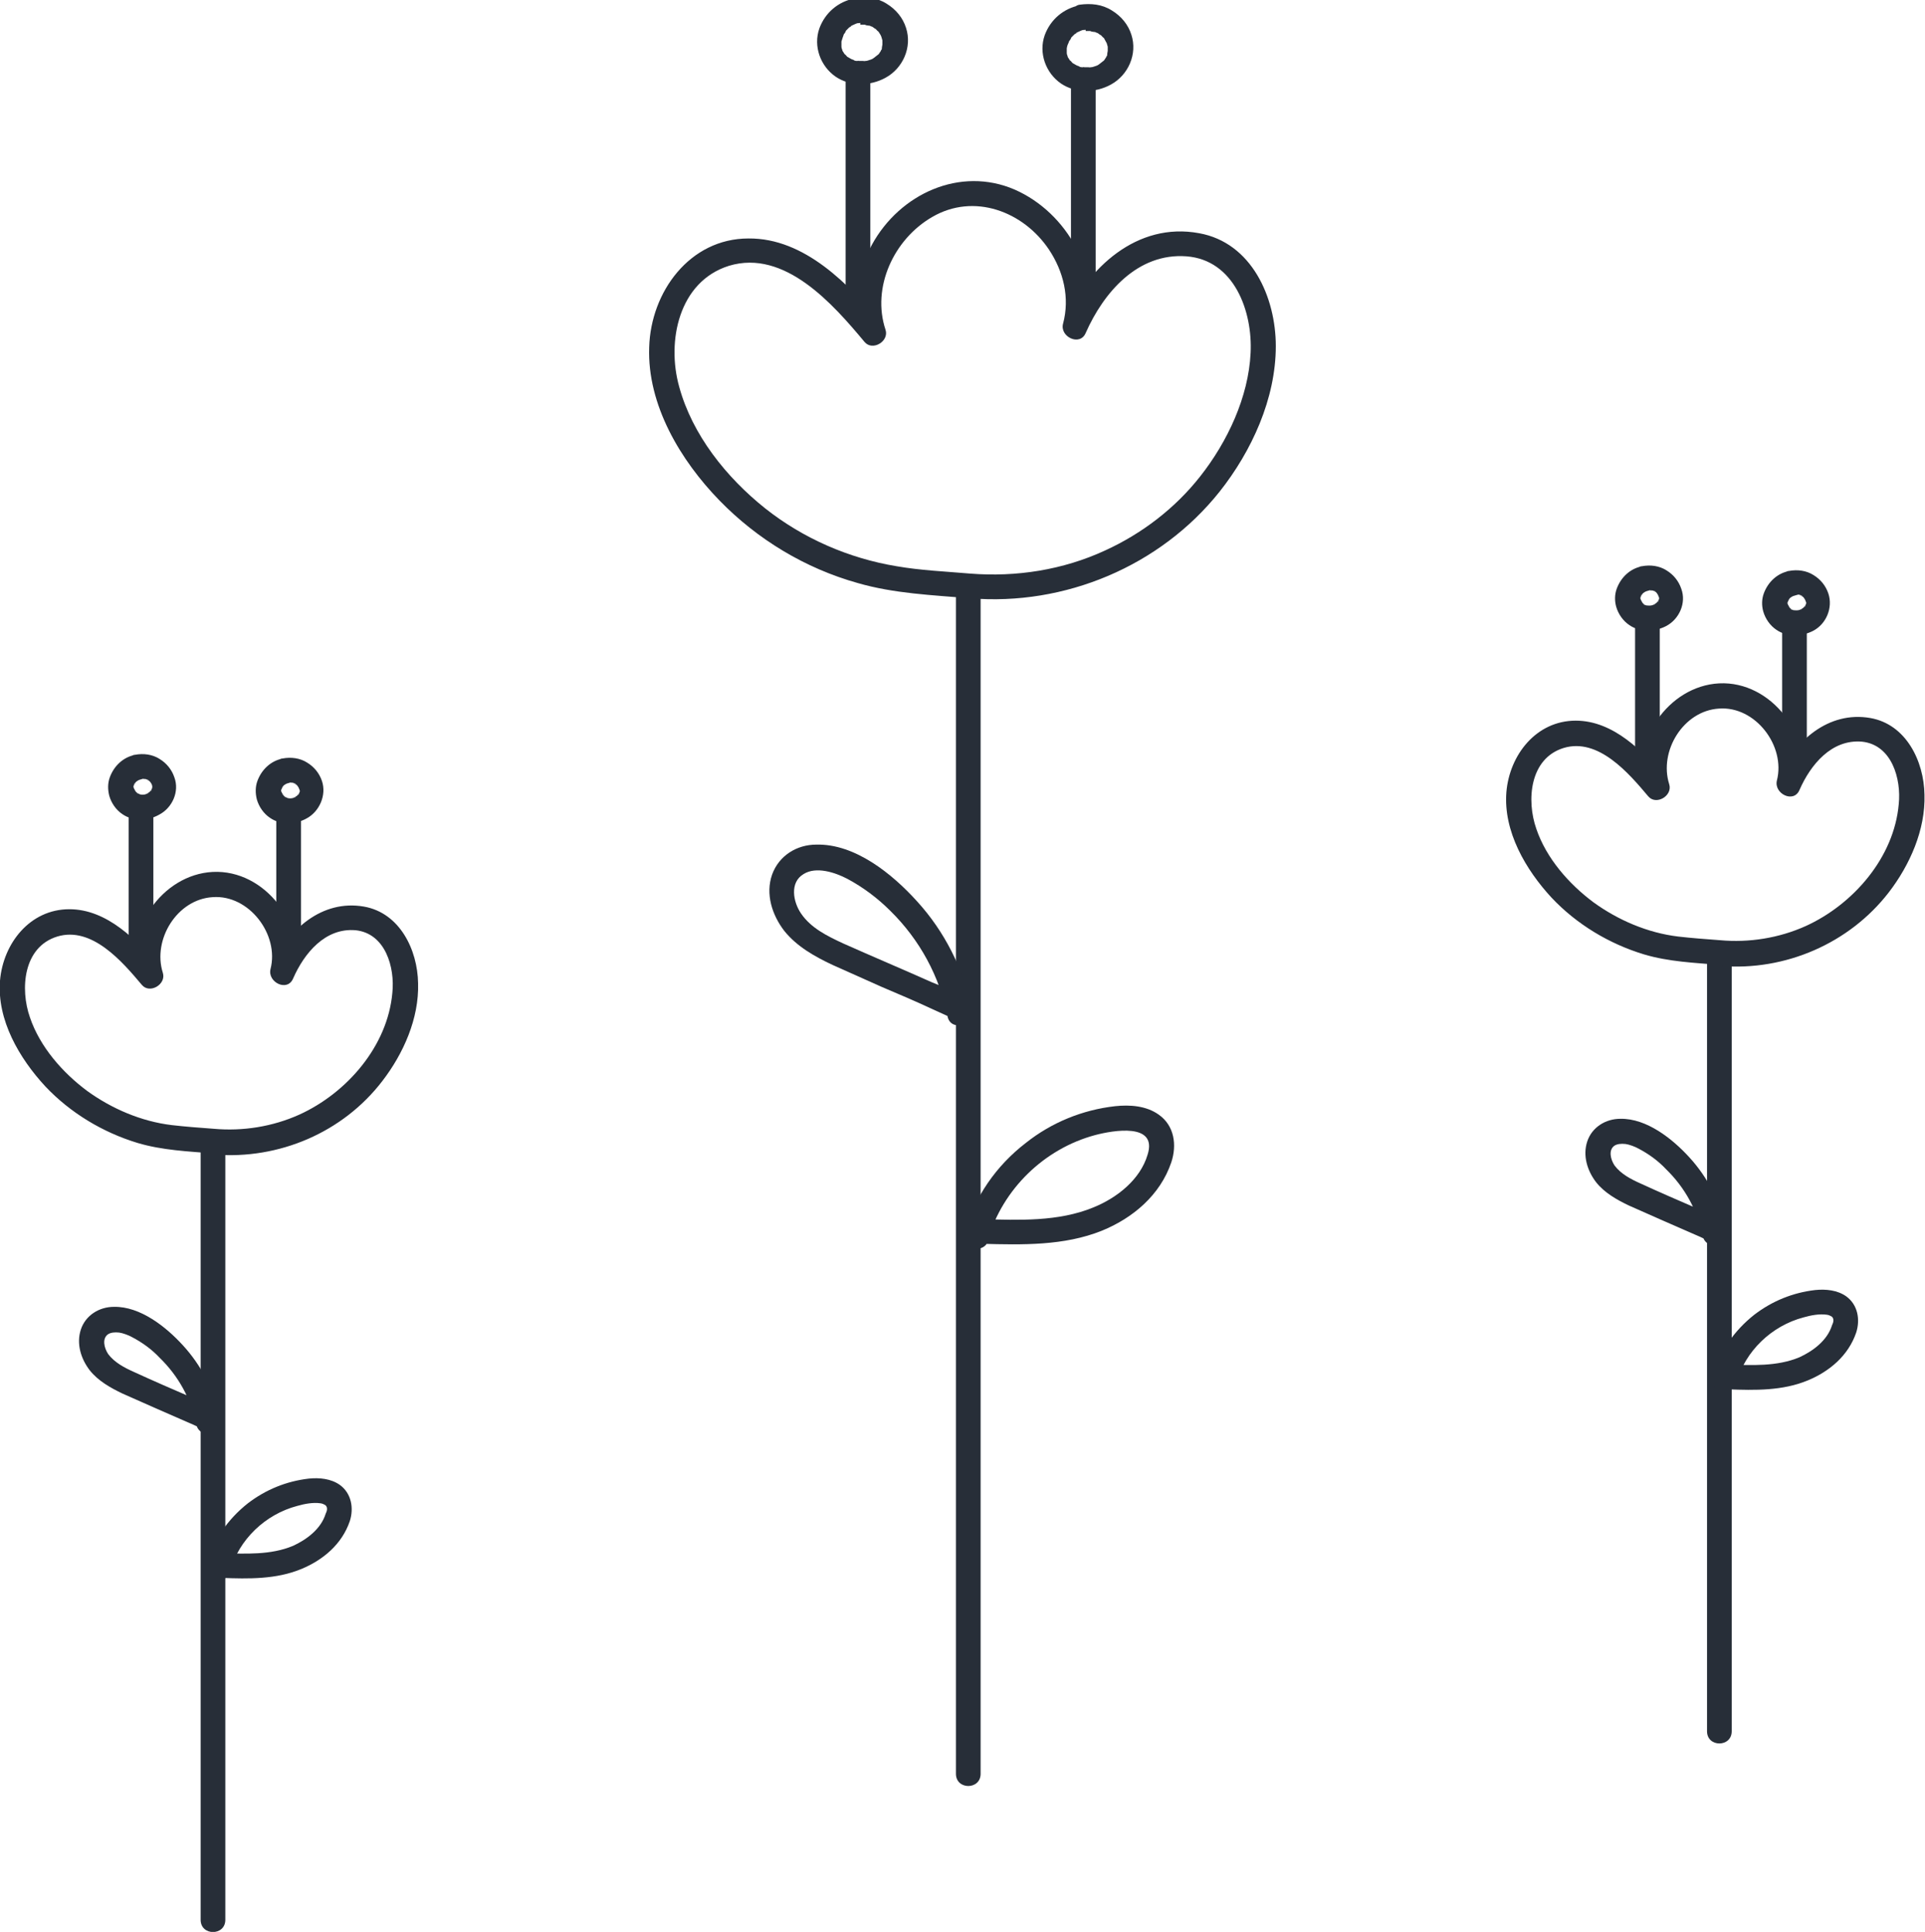 <?xml version="1.0" encoding="UTF-8"?> <svg xmlns="http://www.w3.org/2000/svg" id="_Слой_2" viewBox="0 0 36.65 36.78"> <defs> <style>.cls-1{fill:#272e38;}</style> </defs> <g id="_Слой_2-2"> <g> <g> <path class="cls-1" d="m18.67,33.78V11.2c0-.31-.47-.31-.47,0v22.57c0,.31.47.31.47,0h0Z"></path> <path class="cls-1" d="m18.5,19.2c-.16-.76-.52-1.47-1.04-2.04-.47-.52-1.18-1.1-1.92-1.08-.37,0-.71.21-.84.57-.13.37,0,.77.23,1.07.24.3.58.49.92.65.31.14.63.28.94.42.33.14.66.28.98.43.11.05.22.1.33.15.03.01.06.03.09.04.07.03.07.07-.03-.05,0-.06-.02-.12-.02-.18.05-.05.11-.11.17-.16.03,0,.16.01.08-.01-.29-.09-.42.37-.13.46.06.02.11.02.17.01.08-.01.14-.09.17-.17.07-.19-.13-.28-.26-.35-.2-.09-.4-.18-.6-.26-.56-.25-1.13-.49-1.69-.74-.3-.14-.61-.29-.8-.57-.15-.22-.22-.59.05-.75.24-.15.6-.03.83.09.3.16.58.37.82.61.56.55.94,1.25,1.09,2.01.06.3.52.17.46-.13h0Z"></path> <path class="cls-1" d="m18.81,23.6c.28-.96,1.07-1.73,2.04-1.99.34-.09,1.19-.24,1,.37-.14.48-.59.83-1.04,1.01-.66.27-1.41.24-2.11.22-.31,0-.3.46,0,.47.76.02,1.56.04,2.28-.25.59-.24,1.11-.68,1.32-1.3.11-.33.06-.7-.24-.91-.24-.17-.55-.19-.83-.16-.62.07-1.21.31-1.7.7-.56.43-.98,1.03-1.17,1.72-.08.29.37.42.46.13h0Z"></path> <path class="cls-1" d="m18.47,11.39c1.8.15,3.62-.61,4.75-2.03.61-.77,1.07-1.77,1.07-2.77,0-.93-.46-1.97-1.46-2.15-1.18-.22-2.13.66-2.57,1.67.14.06.29.12.43.18.28-1.08-.37-2.24-1.37-2.68-1.04-.45-2.19.08-2.72,1.05-.29.53-.39,1.17-.2,1.75l.4-.23c-.63-.76-1.48-1.65-2.55-1.64-1.12,0-1.86,1.02-1.89,2.07-.04,1.1.6,2.16,1.34,2.92.72.74,1.63,1.29,2.63,1.57.69.2,1.42.23,2.14.29.3.03.3-.45,0-.47-.46-.04-.94-.06-1.4-.14-.91-.15-1.78-.53-2.5-1.1-.74-.59-1.39-1.4-1.64-2.32-.24-.86-.01-2,.95-2.3,1.06-.32,1.98.73,2.58,1.45.15.18.47-.01.4-.23-.27-.81.16-1.73.89-2.15.79-.46,1.73-.11,2.22.62.28.42.4.92.27,1.41-.07.25.32.44.43.18.34-.77.99-1.53,1.92-1.46.91.07,1.26,1.05,1.22,1.84-.04.84-.44,1.69-.96,2.35-.48.61-1.11,1.09-1.81,1.41-.8.37-1.69.51-2.57.44-.3-.03-.3.45,0,.47Z"></path> <path class="cls-1" d="m20.86,5.79V1.65c0-.31-.47-.31-.47,0v4.15c0,.31.47.31.47,0h0Z"></path> <path class="cls-1" d="m20.67.59c.06,0-.06,0,0,0,.13,0,.13,0,.09,0,0,.01.07.02.09.02,0,0,.04.02.05.02,0,0,.05.04.06.04.09.1.03.01.06.06.02.03.03.06.05.09.02.04-.02-.05,0,0,.03.11.03.1.02.06,0,.02,0,.06,0,.09,0,.04,0,.04,0,0,0,0-.01.05-.01.06,0,.02,0,.04-.02.05.03-.05,0,0,0,.01-.01.02-.03.04-.04.06-.09.07-.11.09-.14.1-.04.02-.03.01,0,0-.06.02-.08.03-.11.03-.07.01-.06.01-.02,0-.06,0-.08,0-.11,0,0-.01,0,0-.03,0-.02,0-.05,0-.07-.02-.08-.03.01.01-.05-.02,0,0-.07-.04-.07-.04-.02-.02-.03-.04-.05-.05-.04-.05.03.04,0,0-.07-.12-.03-.02-.04-.06,0-.02-.02-.05-.02-.08,0-.02,0-.05,0,.01,0-.06,0-.09,0-.11,0-.05-.01.06,0,.01.01-.07.03-.09.04-.12-.02.06-.01.03,0,0,0-.02.02-.03.03-.05.04-.07-.02.01.02-.04.02-.02.04-.04.06-.06.02-.02.04-.02,0,0,.02,0,.03-.02.04-.03.07-.03.1-.05.13-.05.02,0,.04,0,.05-.01.12-.02.2-.18.17-.29-.04-.13-.16-.19-.29-.17-.31.06-.56.27-.67.57-.12.34.02.72.31.92.28.19.66.18.95.02.33-.18.51-.58.39-.95-.06-.19-.19-.35-.37-.46-.19-.12-.4-.14-.62-.11-.12.02-.2.18-.17.29.04.13.16.19.29.17Z"></path> <path class="cls-1" d="m16.57,5.68V1.53c0-.31-.47-.31-.47,0v4.15c0,.31.47.31.47,0h0Z"></path> <path class="cls-1" d="m16.38.47c.06,0-.06,0,0,0,.13,0,.13,0,.09,0,0,.01.07.02.09.02,0,0,.04.02.05.02,0,0,.05.04.06.04.09.1.03.01.06.06.02.03.04.06.05.09.02.04-.02-.05,0,0,.03.11.03.1.02.06,0,.02,0,.06,0,.09,0,.04,0,.04,0,0,0,0-.01.05-.01.06,0,.02,0,.04-.02.05.03-.05,0,0,0,.01-.01.02-.03.04-.04.06-.09.07-.11.09-.14.1-.04.02-.03.01,0,0-.06.02-.08.03-.11.03-.07.01-.06.01-.02,0-.06,0-.08,0-.11,0,0-.01,0,0-.03,0-.02,0-.05,0-.07-.02-.08-.03.01.01-.05-.02,0,0-.07-.04-.07-.04-.02-.02-.03-.04-.05-.05-.04-.05.03.04,0,0-.07-.12-.03-.02-.04-.06,0-.02-.02-.05-.02-.08,0-.02,0-.05,0,.01,0-.06,0-.09,0-.12,0-.05-.01.06,0,.01.02-.07.03-.09.04-.12-.02.06-.01.03,0,0,0-.02.02-.03.03-.05.04-.07-.02.01.02-.04.02-.02.04-.04.06-.06.02-.02.04-.02,0,0,.02,0,.03-.02.04-.03.07-.03.1-.05.13-.05.02,0,.04,0,.05-.01.12-.02.2-.18.17-.29-.04-.13-.16-.19-.29-.17-.31.06-.56.27-.67.57-.12.34.02.72.31.92.28.19.66.18.95.02.33-.18.51-.58.39-.95-.06-.19-.19-.35-.37-.46-.19-.12-.4-.14-.62-.11-.12.02-.2.18-.17.29.04.13.16.19.29.17Z"></path> </g> <g> <path class="cls-1" d="m32.97,32.96v-14.77c0-.31-.47-.31-.47,0v14.77c0,.31.47.31.47,0h0Z"></path> <path class="cls-1" d="m32.86,23.4c-.1-.51-.35-.99-.7-1.37-.32-.35-.81-.74-1.31-.73-.28,0-.54.16-.63.43-.09.27,0,.56.17.78.16.2.39.33.62.44.2.09.41.18.61.27.21.09.43.19.64.28.07.03.14.06.22.1.02,0,.04.02.06.03.06.02.05.06-.05-.06,0-.06-.02-.12-.02-.18.05-.05.11-.11.17-.17,0,0,.17.01.1,0-.29-.09-.42.37-.13.46.05.02.1.02.16,0,.08-.01.14-.09.17-.17.06-.17-.09-.26-.21-.32-.13-.06-.26-.12-.39-.17-.37-.16-.74-.32-1.11-.49-.18-.08-.37-.18-.49-.34-.08-.12-.12-.3,0-.38.05-.03.12-.04.21-.03.07.01.18.05.25.09.19.1.37.23.52.39.36.35.6.79.7,1.28.03.13.17.2.29.17.13-.04.19-.17.17-.29h0Z"></path> <path class="cls-1" d="m33.06,26.32c.17-.6.67-1.08,1.28-1.24.14-.04.3-.07.44-.05.03,0,.09.03.1.04.04.04.03.1,0,.16-.09.29-.36.49-.62.61-.43.18-.91.15-1.36.14-.31,0-.3.46,0,.47.51.02,1.04.03,1.52-.17.41-.17.77-.47.92-.91.08-.25.03-.53-.19-.69-.17-.12-.39-.14-.59-.12-.43.05-.82.21-1.16.47-.38.3-.66.7-.8,1.17-.09.29.37.42.46.13h0Z"></path> <path class="cls-1" d="m32.76,18.39c1.23.1,2.45-.43,3.2-1.4.4-.52.7-1.19.68-1.86-.01-.64-.35-1.34-1.03-1.46-.8-.14-1.45.44-1.75,1.13.14.06.29.12.43.18.24-.95-.56-2.02-1.56-1.97-.97.05-1.7,1.12-1.41,2.04l.4-.23c-.43-.51-1-1.1-1.72-1.1-.75,0-1.26.65-1.32,1.36-.06.75.37,1.48.86,2.01.48.51,1.1.88,1.76,1.08.47.14.96.16,1.45.2.3.03.3-.45,0-.47-.27-.02-.54-.04-.8-.07-.58-.07-1.14-.31-1.61-.65-.47-.35-.9-.84-1.09-1.4-.19-.54-.13-1.34.52-1.54.66-.2,1.24.48,1.61.92.15.18.47-.01.4-.23-.2-.63.27-1.4.95-1.44.69-.05,1.27.71,1.1,1.37-.06.25.32.44.43.18.21-.48.61-.97,1.19-.92.57.06.75.71.7,1.19-.09,1.02-.87,1.91-1.77,2.32-.51.23-1.08.32-1.63.27-.3-.02-.3.45,0,.47Z"></path> <path class="cls-1" d="m34.4,14.65v-2.71c0-.31-.47-.31-.47,0v2.71c0,.31.47.31.47,0h0Z"></path> <path class="cls-1" d="m34.22,11.32s-.02,0-.04,0c.04,0,.07,0,.11,0-.02,0-.04,0-.06,0,.03,0,.06.01.09.03-.02,0-.04-.02-.06-.02.03.01.06.03.09.05-.02-.01-.03-.02-.05-.04.03.02.05.05.07.07-.01-.02-.02-.03-.04-.05.02.03.04.06.05.09,0-.02-.02-.04-.02-.06.01.03.02.06.03.09,0-.02,0-.04,0-.06,0,.03,0,.06,0,.1,0-.02,0-.04,0-.06,0,.03-.01.06-.03.1,0-.02.02-.04.02-.06-.01.03-.03.06-.05.08.01-.02.02-.03.04-.05-.02.03-.04.05-.07.07.02-.01.03-.02.05-.04-.03.02-.06.04-.09.05.02,0,.04-.02.06-.02-.04.02-.08.03-.12.03.02,0,.04,0,.06,0-.04,0-.08,0-.12,0h.06s-.08,0-.11-.02c.02,0,.04.02.06.02-.03-.01-.05-.03-.08-.05.02.01.03.02.05.04-.03-.02-.05-.04-.07-.07.01.02.02.03.04.05-.02-.02-.03-.05-.05-.08,0,.02.02.04.02.06-.01-.03-.02-.06-.03-.09,0,.02,0,.04,0,.06,0-.03,0-.07,0-.1,0,.02,0,.04,0,.06,0-.04.02-.07.03-.1,0,.02-.02.04-.02.06.01-.03.03-.06.05-.09-.01.02-.02.03-.04.05.02-.03.05-.05.07-.07-.02.01-.03.02-.05.04.03-.02.06-.04.09-.05-.02,0-.04.02-.06.02.03-.01.07-.02.1-.03.06-.01.11-.06.14-.11.03-.05.04-.13.02-.18-.04-.13-.16-.19-.29-.17-.23.04-.41.21-.49.43-.04.11-.04.23-.01.34.04.14.13.27.25.35.2.14.49.13.7.02.25-.13.38-.44.29-.71-.05-.15-.15-.27-.28-.35-.14-.09-.31-.11-.47-.08-.06,0-.11.06-.14.11-.03.05-.04.13-.02.18.02.06.05.11.11.14.06.03.12.04.18.02Z"></path> <path class="cls-1" d="m31.6,14.57v-2.71c0-.31-.47-.31-.47,0v2.71c0,.31.47.31.47,0h0Z"></path> <path class="cls-1" d="m31.42,11.24s-.02,0-.04,0c.04,0,.07,0,.11,0h-.06s.06,0,.09.02c-.02,0-.04-.02-.06-.02.03.01.06.03.09.05-.02-.01-.03-.02-.05-.04.03.02.05.05.07.07-.01-.02-.02-.03-.04-.05.02.03.04.06.05.09,0-.02-.02-.04-.02-.06.01.03.02.06.03.09,0-.02,0-.04,0-.06,0,.03,0,.06,0,.1,0-.02,0-.04,0-.06,0,.03-.01.06-.03.1,0-.02.02-.04.02-.06-.01.03-.03.06-.05.08.01-.02.02-.03.04-.05-.02.03-.04.05-.07.07.02-.01.03-.02.05-.04-.03.02-.06.04-.09.05.02,0,.04-.02.06-.02-.04.02-.08.03-.12.03.02,0,.04,0,.06,0-.04,0-.08,0-.12,0h.06s-.08,0-.11-.02c.02,0,.04.02.06.02-.03-.01-.05-.03-.08-.05.02.01.03.02.05.04-.03-.02-.05-.04-.07-.07.01.02.02.03.04.05-.02-.02-.03-.05-.05-.08,0,.02.02.04.02.06-.01-.03-.02-.06-.03-.09,0,.02,0,.04,0,.06,0-.03,0-.07,0-.1,0,.02,0,.04,0,.06,0-.04.01-.07.03-.1,0,.02-.02.04-.02.06.01-.03.03-.06.05-.09-.01.02-.02.03-.04.05.02-.03.05-.05.07-.07-.02.01-.03.02-.05.04.03-.02.06-.04.09-.05-.02,0-.04.02-.06.02.03-.01.07-.02.1-.03.06-.01.11-.06.14-.11.03-.05.04-.13.02-.18-.04-.13-.16-.19-.29-.17-.23.04-.41.21-.49.43-.04.11-.04.23-.01.34.04.14.13.27.25.35.2.14.49.13.7.02.25-.13.39-.44.29-.71-.05-.15-.15-.27-.28-.35-.14-.09-.31-.11-.47-.08-.06,0-.11.06-.14.11-.03.05-.04.13-.02.18.02.06.05.11.11.14.06.03.12.04.18.02Z"></path> </g> <g> <path class="cls-1" d="m4.29,36.55v-14.77c0-.31-.47-.31-.47,0v14.77c0,.31.47.31.47,0h0Z"></path> <path class="cls-1" d="m4.18,26.98c-.1-.51-.35-.99-.7-1.37-.32-.35-.81-.74-1.31-.73-.28,0-.54.16-.63.43-.09.27,0,.56.17.78.16.2.39.33.62.44.2.09.41.18.61.27.21.09.43.19.64.28.07.03.14.06.22.1.02,0,.04.02.06.03.06.02.05.06-.05-.06,0-.06-.02-.12-.02-.18.06-.05.11-.11.17-.16,0,0,.17.01.1,0-.29-.09-.42.37-.13.46.05.02.1.02.16,0,.08-.01.14-.09.17-.17.06-.17-.09-.26-.21-.32-.13-.06-.26-.12-.39-.17-.37-.16-.74-.32-1.11-.49-.18-.08-.37-.18-.49-.34-.08-.12-.12-.3,0-.38.05-.03.12-.04.21-.03.07.01.18.05.25.09.19.1.37.23.52.39.36.35.6.79.7,1.28.03.13.17.2.29.17.13-.04.19-.17.17-.29h0Z"></path> <path class="cls-1" d="m4.38,29.91c.17-.6.67-1.08,1.28-1.24.14-.04.3-.07.44-.05.03,0,.09.03.1.04.04.04.03.1,0,.16-.09.29-.36.49-.62.61-.43.18-.91.15-1.36.14-.31,0-.3.46,0,.47.51.02,1.04.03,1.52-.17.41-.17.77-.47.92-.91.08-.25.03-.53-.19-.69-.17-.12-.39-.14-.59-.12-.43.05-.82.21-1.16.47-.38.3-.66.7-.8,1.17-.09.29.37.42.46.13h0Z"></path> <path class="cls-1" d="m4.08,21.98c1.23.1,2.45-.42,3.2-1.4.4-.52.7-1.19.68-1.86-.01-.64-.35-1.34-1.03-1.46-.8-.14-1.45.44-1.75,1.13.14.06.29.12.43.18.24-.95-.56-2.02-1.56-1.97-.97.05-1.7,1.12-1.41,2.04l.4-.23c-.43-.51-1-1.1-1.72-1.1-.75,0-1.26.65-1.32,1.36-.06.75.37,1.48.86,2.01.48.51,1.1.88,1.76,1.08.47.14.96.16,1.45.2.3.03.3-.45,0-.47-.27-.02-.54-.04-.8-.07-.58-.07-1.14-.31-1.61-.65-.47-.35-.9-.84-1.09-1.4-.19-.54-.13-1.34.52-1.54.66-.2,1.24.48,1.61.92.15.18.47-.01.4-.23-.2-.63.27-1.4.95-1.44.69-.05,1.27.71,1.1,1.37-.06.25.32.44.43.18.21-.48.61-.97,1.19-.92.57.06.75.71.7,1.19-.09,1.02-.87,1.91-1.77,2.32-.51.23-1.08.32-1.63.27-.3-.02-.3.45,0,.47Z"></path> <path class="cls-1" d="m5.73,18.23v-2.71c0-.31-.47-.31-.47,0v2.71c0,.31.47.31.47,0h0Z"></path> <path class="cls-1" d="m5.54,14.9s-.02,0-.04,0c.04,0,.07,0,.11,0-.02,0-.04,0-.06,0,.03,0,.06.01.09.03-.02,0-.04-.02-.06-.02.03.01.06.03.09.05-.02-.01-.03-.02-.05-.04.03.02.05.05.07.07-.01-.02-.02-.03-.04-.05.02.03.04.06.05.09,0-.02-.02-.04-.02-.06.01.03.02.06.03.09,0-.02,0-.04,0-.06,0,.03,0,.06,0,.1,0-.02,0-.04,0-.06,0,.03-.01.06-.03.1,0-.02.02-.04.02-.06-.01.03-.03.06-.05.08.01-.02.02-.03.04-.05-.02.03-.04.05-.07.07.02-.01.03-.02.05-.04-.03.02-.06.04-.09.05.02,0,.04-.02.06-.02-.04.02-.08.03-.12.03.02,0,.04,0,.06,0-.04,0-.08,0-.12,0,.02,0,.04,0,.06,0-.04,0-.08-.02-.11-.03.02,0,.04.02.06.02-.03-.01-.05-.03-.08-.05.02.01.03.02.05.04-.03-.02-.05-.04-.07-.07.01.02.02.03.04.05-.02-.02-.03-.05-.05-.08,0,.02.02.04.02.06-.01-.03-.02-.06-.03-.09,0,.02,0,.04,0,.06,0-.03,0-.07,0-.1,0,.02,0,.04,0,.06,0-.04.02-.07.03-.1,0,.02-.02.04-.02.06.01-.03.03-.06.05-.09-.01.02-.02.03-.04.05.02-.03.05-.05.07-.07-.02.01-.03.02-.05.04.03-.02.06-.04.09-.05-.02,0-.04.02-.06.02.03-.01.07-.02.1-.03.06-.01.11-.06.14-.11.03-.05.04-.13.02-.18-.04-.13-.16-.19-.29-.17-.23.04-.41.21-.49.43-.04.11-.04.23-.01.35.04.14.13.27.25.35.2.14.49.13.7.01.24-.13.38-.44.29-.71-.05-.15-.15-.27-.28-.35-.14-.09-.31-.11-.47-.08-.06,0-.11.06-.14.11-.03.05-.04.13-.02.18.02.06.05.11.11.14.06.03.12.04.18.02Z"></path> <path class="cls-1" d="m2.92,18.16v-2.71c0-.31-.47-.31-.47,0v2.71c0,.31.47.31.47,0h0Z"></path> <path class="cls-1" d="m2.74,14.83s-.02,0-.04,0c.04,0,.07,0,.11,0-.02,0-.04,0-.06,0,.03,0,.06.01.09.03-.02,0-.04-.02-.06-.02.03.01.06.03.09.05-.02-.01-.03-.02-.05-.04.03.02.05.05.07.07-.01-.02-.02-.03-.04-.05.02.03.04.06.05.09,0-.02-.02-.04-.02-.06.01.03.02.06.02.09v-.06s0,.06,0,.1c0-.02,0-.04,0-.06,0,.03-.01.06-.03.1,0-.02.02-.04.02-.06-.01.03-.03.06-.05.08.01-.02.02-.03.04-.05-.02.03-.04.05-.07.07.02-.01.03-.02.05-.04-.03.02-.06.04-.09.05.02,0,.04-.02.06-.02-.04.02-.08.03-.12.03.02,0,.04,0,.06,0-.04,0-.08,0-.12,0,.02,0,.04,0,.06,0-.04,0-.08-.02-.11-.03.02,0,.04.02.06.02-.03-.01-.05-.03-.08-.05.02.01.03.02.05.04-.03-.02-.05-.04-.07-.07.01.02.02.03.04.05-.02-.02-.03-.05-.05-.08,0,.02.02.04.02.06-.01-.03-.02-.06-.03-.09,0,.02,0,.04,0,.06,0-.03,0-.07,0-.1,0,.02,0,.04,0,.06,0-.04.01-.07.03-.1,0,.02-.02.04-.02.06.01-.03.03-.06.05-.09-.01.02-.02.03-.04.05.02-.03.05-.05.07-.07-.02.01-.03.02-.05.04.03-.02.06-.04.09-.05-.02,0-.04.02-.06.02.03-.01.07-.02.1-.03.06-.01.11-.06.14-.11.03-.05.04-.13.02-.18-.04-.13-.16-.19-.29-.17-.23.04-.41.21-.49.43-.04.11-.04.23-.01.35.04.14.13.27.25.35.2.14.49.13.7.01.25-.13.39-.44.29-.71-.05-.15-.15-.27-.28-.35-.14-.09-.31-.11-.47-.08-.06,0-.11.06-.14.11-.03.05-.04.13-.02.18.02.06.05.11.11.14.06.03.12.04.18.02Z"></path> </g> </g> </g> </svg> 